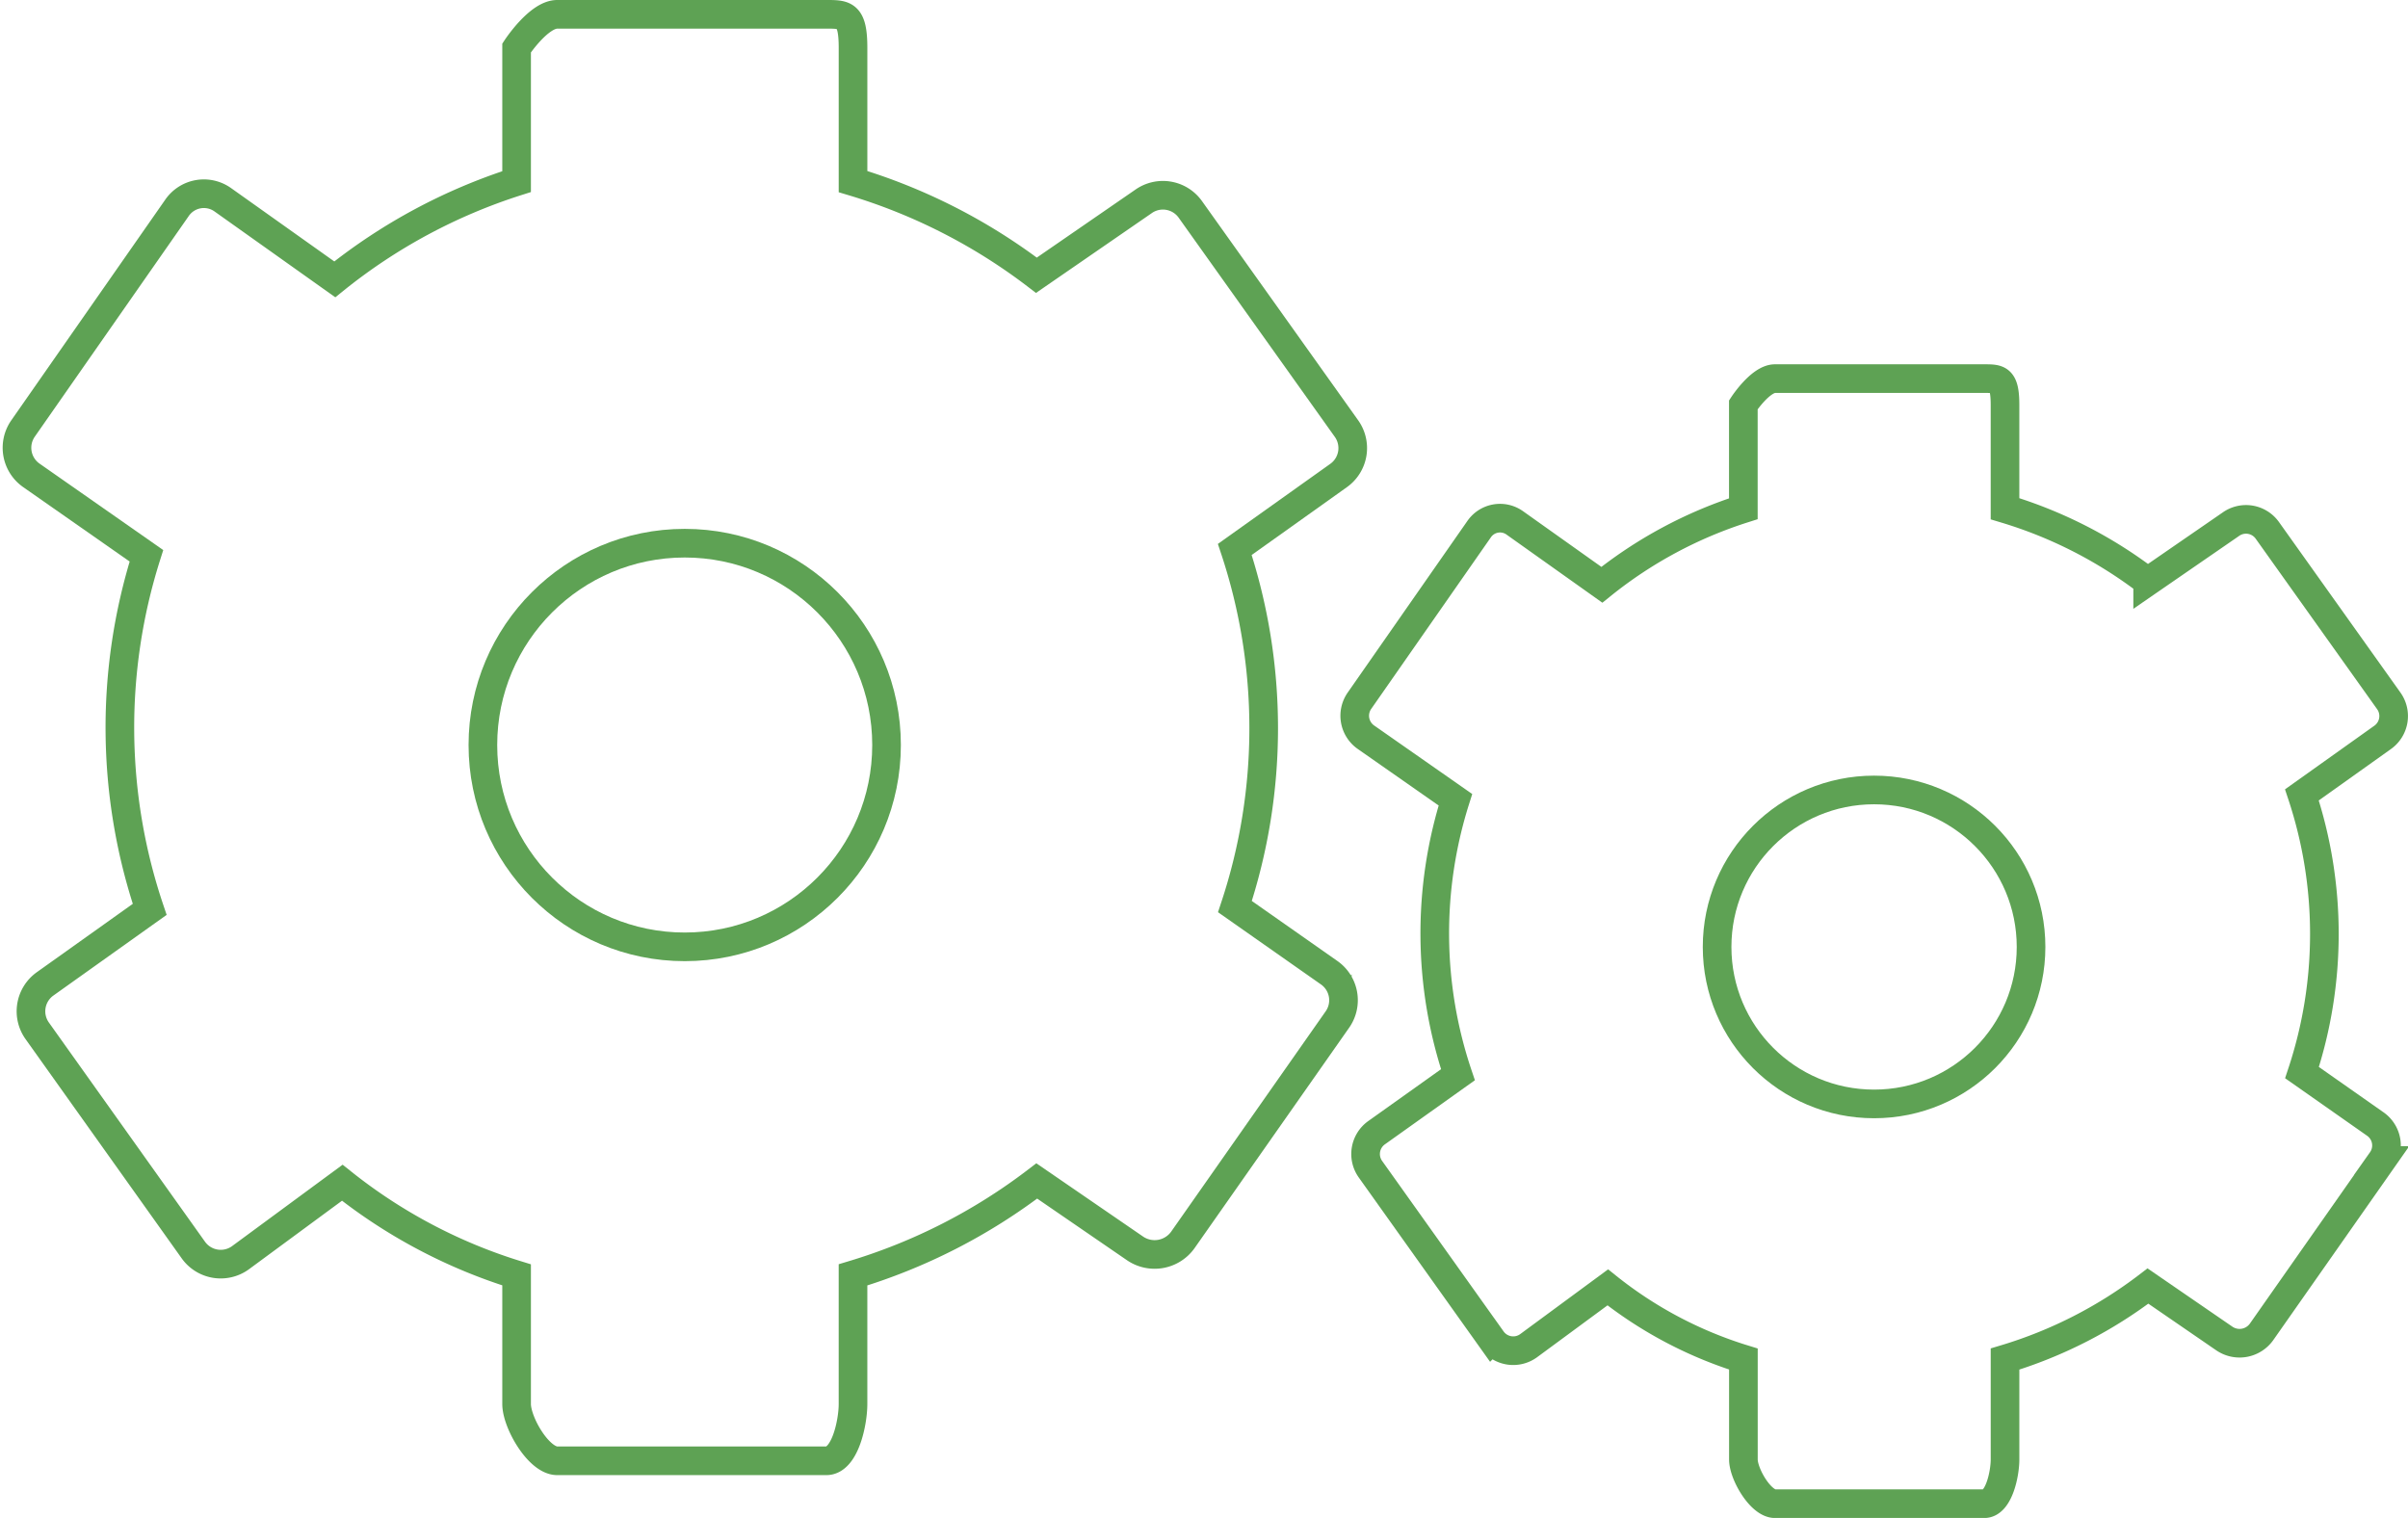 <svg xmlns="http://www.w3.org/2000/svg" width="168.201" height="106.031" viewBox="0 0 168.201 106.031">
  <g id="Grupo_1504" data-name="Grupo 1504" transform="translate(-322.758 -2271.484)">
    <g id="Icon" transform="translate(323.943 2272.484)">
      <ellipse id="Elipse_158" data-name="Elipse 158" cx="14.098" cy="14.098" rx="14.098" ry="14.098" transform="translate(32.545 36.942)" fill="none" stroke="#5ea254" stroke-miterlimit="10" stroke-width="2"/>
      <path id="Trazado_6772" data-name="Trazado 6772" d="M87.076,64.326a39.639,39.639,0,0,0-.009-24.947l7.251-5.165a2.349,2.349,0,0,0,.55-3.278L83.96,15.626a2.349,2.349,0,0,0-3.278-.55L73.21,20.227A40.058,40.058,0,0,0,60.4,13.685V4.35C60.4,2,59.835,2,58.538,2h-18.8C38.444,2,36.9,4.35,36.9,4.35v9.335A39.259,39.259,0,0,0,24.2,20.513l-7.82-5.557a2.279,2.279,0,0,0-3.212.578L2.42,30.937a2.352,2.352,0,0,0,.594,3.273l8.029,5.611a39.764,39.764,0,0,0,.228,24.7l-7.31,5.207A2.351,2.351,0,0,0,3.412,73L14.319,88.314a2.349,2.349,0,0,0,3.278.55l7.127-5.249A37.024,37.024,0,0,0,36.9,90.051v9.018c0,1.3,1.541,3.969,2.838,3.969h18.8c1.3,0,1.861-2.672,1.861-3.969V90.051a40.137,40.137,0,0,0,12.836-6.56L80.095,88.2a2.424,2.424,0,0,0,3.334-.578l10.8-15.4a2.346,2.346,0,0,0-.564-3.273Z" transform="translate(-2 -2)" fill="none" stroke="#5ea254" stroke-miterlimit="10" stroke-width="2"/>
    </g>
    <g id="Icon-2" data-name="Icon" transform="translate(417.386 2297.931)">
      <ellipse id="Elipse_158-2" data-name="Elipse 158" cx="10.965" cy="10.965" rx="10.965" ry="10.965" transform="translate(25.313 28.733)" fill="none" stroke="#5ea254" stroke-miterlimit="10" stroke-width="2"/>
      <path id="Trazado_6772-2" data-name="Trazado 6772" d="M68.17,50.476a30.83,30.83,0,0,0-.007-19.4l5.64-4.017a1.827,1.827,0,0,0,.428-2.549L65.747,12.6A1.827,1.827,0,0,0,63.2,12.17l-5.812,4.006a31.156,31.156,0,0,0-9.964-5.088V3.828C47.422,2,46.983,2,45.974,2H31.354c-1.009,0-2.208,1.828-2.208,1.828v7.261A30.535,30.535,0,0,0,19.263,16.4l-6.082-4.322a1.773,1.773,0,0,0-2.5.45L2.327,24.506a1.83,1.83,0,0,0,.462,2.546l6.245,4.364a30.927,30.927,0,0,0,.177,19.209l-5.686,4.05A1.828,1.828,0,0,0,3.1,57.225l8.484,11.908a1.827,1.827,0,0,0,2.549.428l5.543-4.083a28.8,28.8,0,0,0,9.474,5.006V77.5c0,1.009,1.2,3.087,2.208,3.087h14.62c1.009,0,1.447-2.078,1.447-3.087V70.484a31.218,31.218,0,0,0,9.984-5.1l5.333,3.664a1.886,1.886,0,0,0,2.593-.45l8.4-11.98a1.825,1.825,0,0,0-.439-2.546Z" transform="translate(-2 -2)" fill="none" stroke="#5ea254" stroke-miterlimit="10" stroke-width="2"/>
    </g>
  </g>
</svg>
